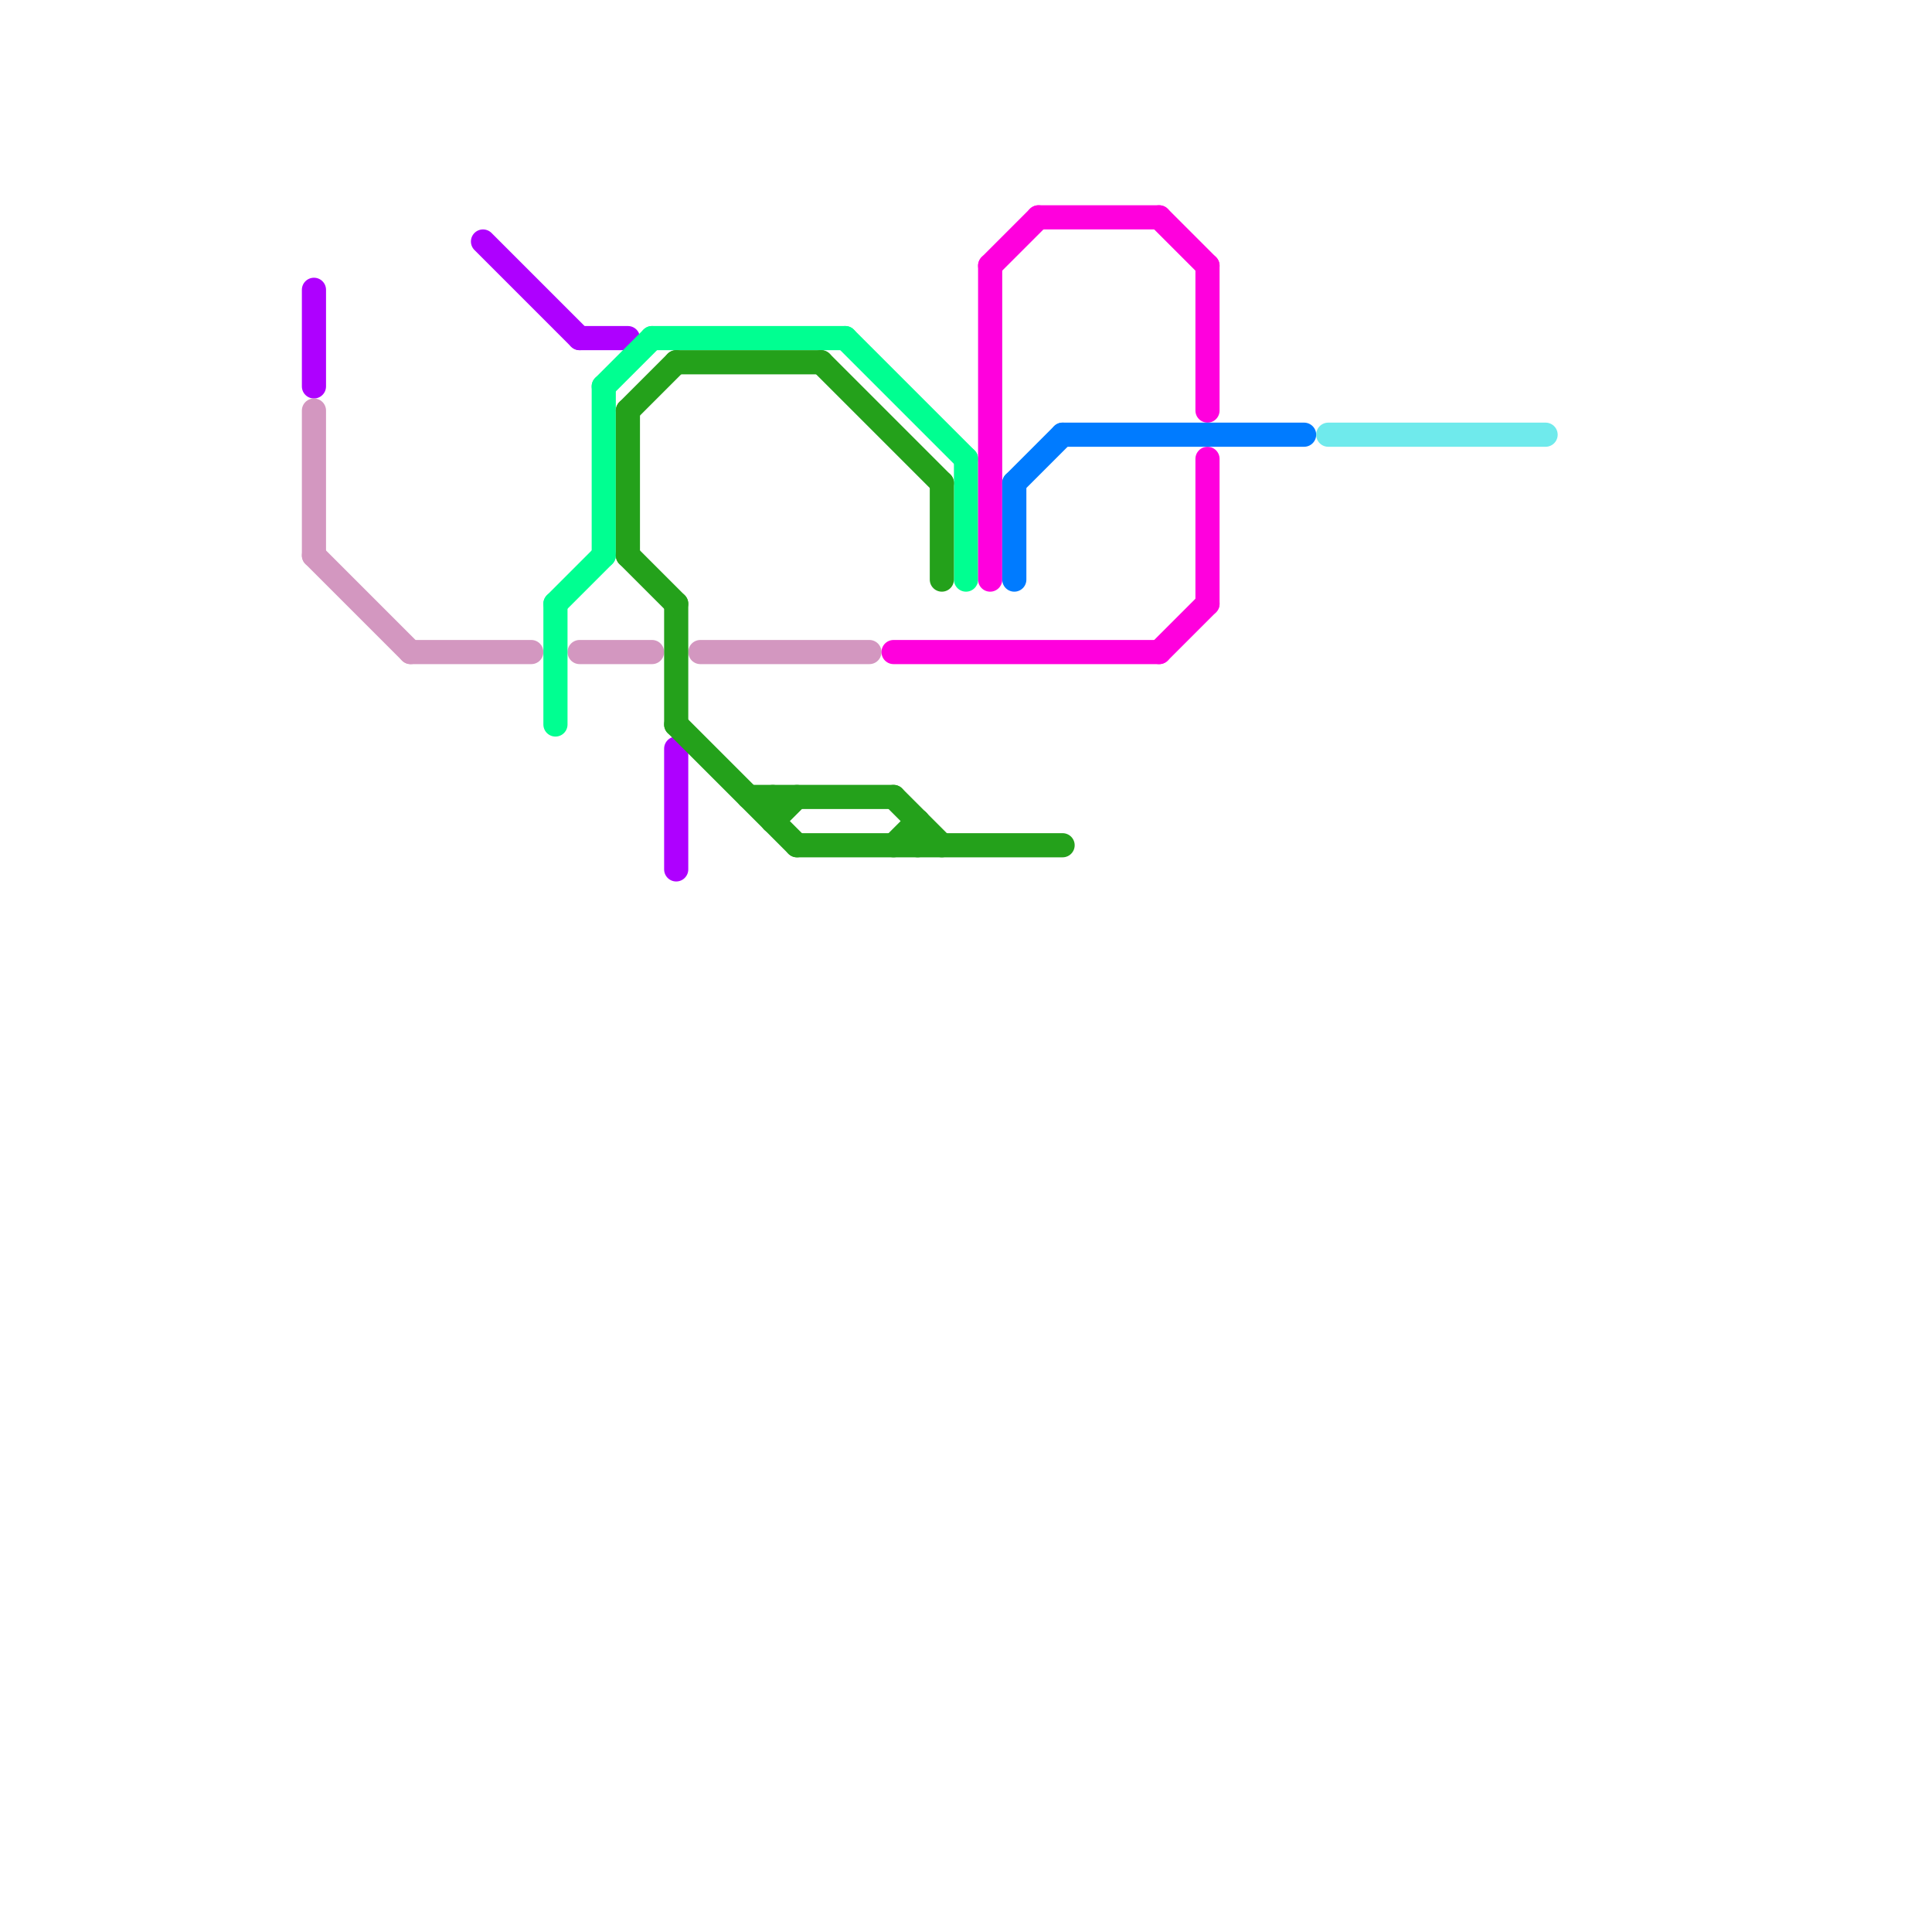 
<svg version="1.1" xmlns="http://www.w3.org/2000/svg" viewBox="0 0 80 80">
<style>text { font: 1px Helvetica; font-weight: 600; white-space: pre; dominant-baseline: central; } line { stroke-width: 1; fill: none; stroke-linecap: round; stroke-linejoin: round; } .c0 { stroke: #ae00ff } .c1 { stroke: #d397c0 } .c2 { stroke: #00ff91 } .c3 { stroke: #24a11b } .c4 { stroke: #ff00dd } .c5 { stroke: #007bff } .c6 { stroke: #6feaec }</style><defs><g id="wm-xf"><circle r="1.2" fill="#000"/><circle r="0.9" fill="#fff"/><circle r="0.6" fill="#000"/><circle r="0.3" fill="#fff"/></g><g id="wm"><circle r="0.6" fill="#000"/><circle r="0.3" fill="#fff"/></g></defs><line class="c0" x1="24" y1="14" x2="26" y2="14"/><line class="c0" x1="13" y1="12" x2="13" y2="16"/><line class="c0" x1="20" y1="10" x2="24" y2="14"/><line class="c0" x1="28" y1="31" x2="28" y2="36"/><line class="c1" x1="17" y1="27" x2="22" y2="27"/><line class="c1" x1="13" y1="17" x2="13" y2="23"/><line class="c1" x1="13" y1="23" x2="17" y2="27"/><line class="c1" x1="29" y1="27" x2="36" y2="27"/><line class="c1" x1="24" y1="27" x2="27" y2="27"/><line class="c2" x1="27" y1="14" x2="35" y2="14"/><line class="c2" x1="25" y1="16" x2="27" y2="14"/><line class="c2" x1="23" y1="25" x2="23" y2="30"/><line class="c2" x1="35" y1="14" x2="40" y2="19"/><line class="c2" x1="23" y1="25" x2="25" y2="23"/><line class="c2" x1="25" y1="16" x2="25" y2="23"/><line class="c2" x1="40" y1="19" x2="40" y2="24"/><line class="c3" x1="31" y1="33" x2="37" y2="33"/><line class="c3" x1="39" y1="20" x2="39" y2="24"/><line class="c3" x1="37" y1="35" x2="38" y2="34"/><line class="c3" x1="26" y1="17" x2="26" y2="23"/><line class="c3" x1="28" y1="25" x2="28" y2="30"/><line class="c3" x1="38" y1="34" x2="38" y2="35"/><line class="c3" x1="37" y1="33" x2="39" y2="35"/><line class="c3" x1="26" y1="23" x2="28" y2="25"/><line class="c3" x1="28" y1="30" x2="33" y2="35"/><line class="c3" x1="28" y1="15" x2="34" y2="15"/><line class="c3" x1="26" y1="17" x2="28" y2="15"/><line class="c3" x1="32" y1="34" x2="33" y2="33"/><line class="c3" x1="32" y1="33" x2="32" y2="34"/><line class="c3" x1="33" y1="35" x2="44" y2="35"/><line class="c3" x1="34" y1="15" x2="39" y2="20"/><line class="c4" x1="41" y1="11" x2="41" y2="24"/><line class="c4" x1="50" y1="19" x2="50" y2="25"/><line class="c4" x1="43" y1="9" x2="48" y2="9"/><line class="c4" x1="41" y1="11" x2="43" y2="9"/><line class="c4" x1="48" y1="9" x2="50" y2="11"/><line class="c4" x1="37" y1="27" x2="48" y2="27"/><line class="c4" x1="48" y1="27" x2="50" y2="25"/><line class="c4" x1="50" y1="11" x2="50" y2="17"/><line class="c5" x1="44" y1="18" x2="54" y2="18"/><line class="c5" x1="42" y1="20" x2="42" y2="24"/><line class="c5" x1="42" y1="20" x2="44" y2="18"/><line class="c6" x1="55" y1="18" x2="64" y2="18"/>
</svg>
